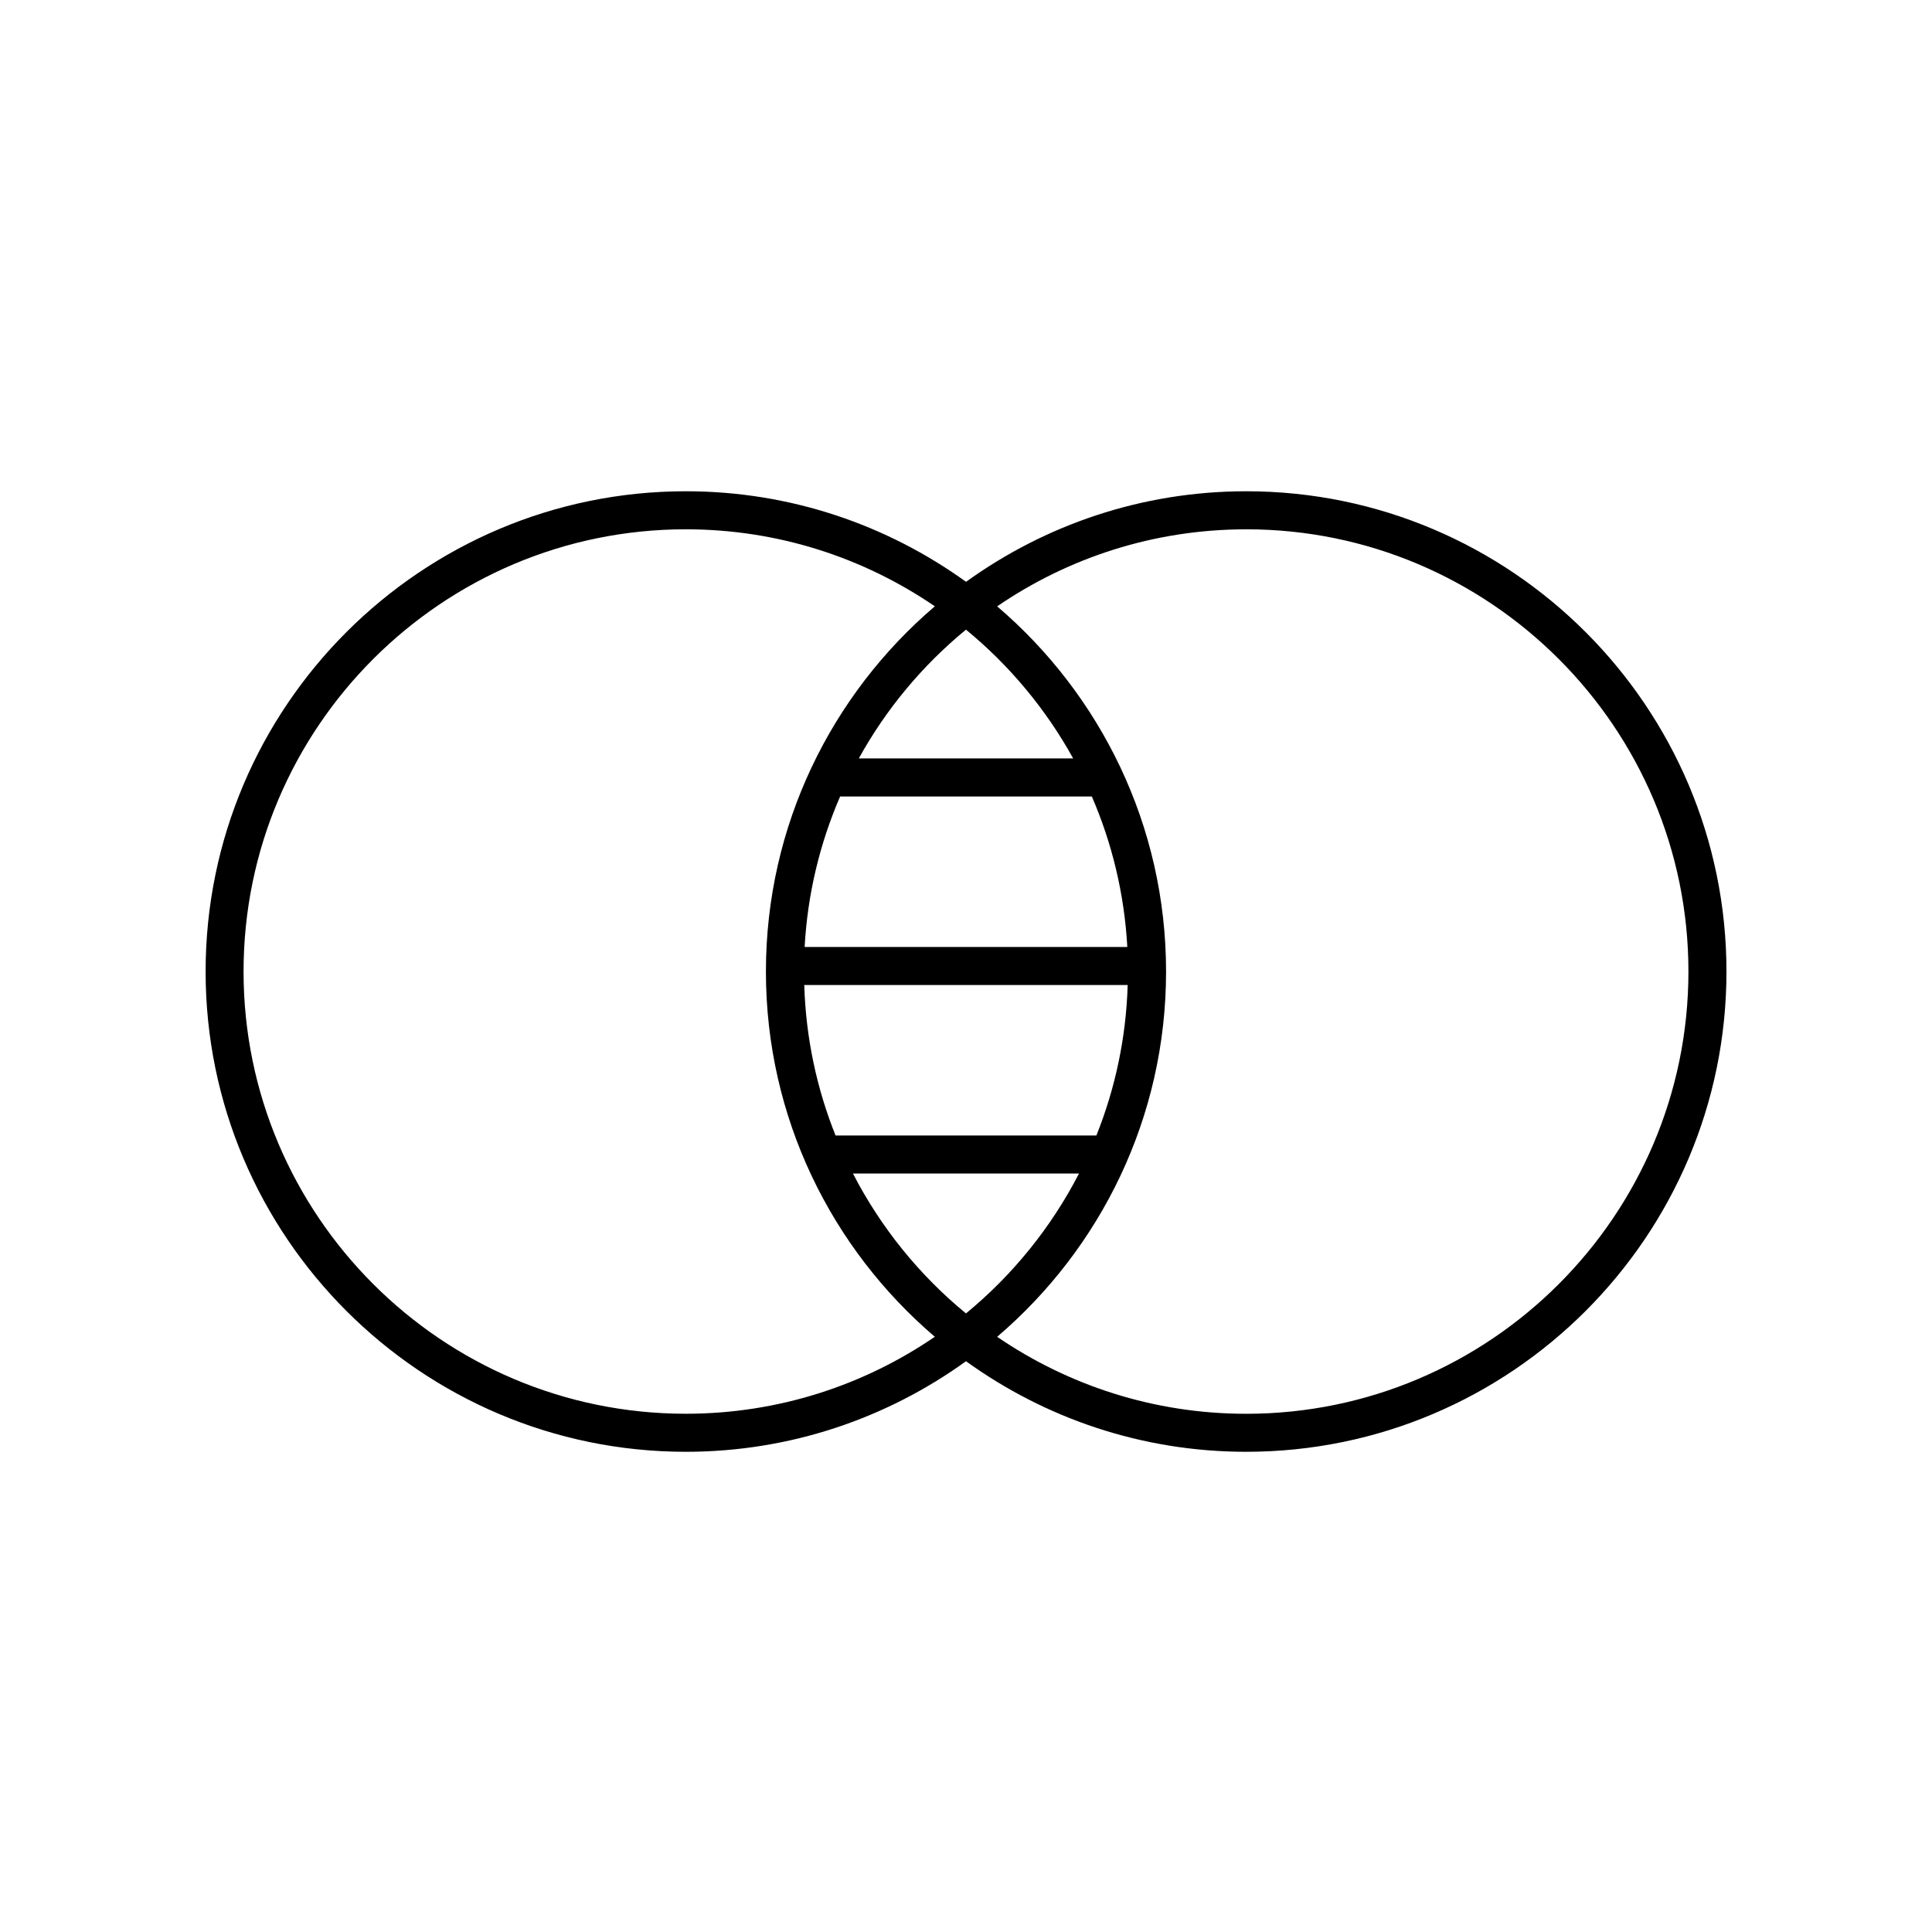 <?xml version="1.0" encoding="UTF-8"?>
<!-- The Best Svg Icon site in the world: iconSvg.co, Visit us! https://iconsvg.co -->
<svg fill="#000000" width="800px" height="800px" version="1.1" viewBox="144 144 512 512" xmlns="http://www.w3.org/2000/svg">
 <path d="m325.75 528.74c27.695 0 53.332-8.918 74.25-24 20.914 15.078 46.551 24 74.25 24 70.18 0 127.28-57.094 127.28-127.27s-57.098-127.28-127.27-127.28c-27.695 0-53.332 8.922-74.25 24-20.914-15.078-46.551-24-74.25-24-70.18 0-127.27 57.098-127.27 127.28s57.094 127.27 127.27 127.27zm148.5-244.47c64.617 0 117.2 52.578 117.2 117.2 0 64.617-52.578 117.2-117.2 117.2-24.461 0-47.184-7.543-65.992-20.402 27.367-23.363 44.762-58.07 44.762-96.785 0-38.719-17.402-73.43-44.762-96.793 18.805-12.875 41.531-20.414 65.992-20.414zm-107.61 70.805h66.703c5.344 12.348 8.629 25.785 9.406 39.887h-85.516c0.777-14.102 4.062-27.539 9.406-39.887zm4.949-10.078c7.238-13.109 16.906-24.691 28.406-34.133 11.496 9.441 21.164 21.023 28.406 34.133zm71.258 60.039c-0.422 14.051-3.324 27.488-8.297 39.887h-69.117c-4.973-12.398-7.875-25.836-8.297-39.887zm-12.902 49.965c-7.387 14.312-17.609 26.934-29.953 37.07-12.348-10.137-22.57-22.758-29.953-37.07zm-104.2-170.73c24.461 0 47.184 7.543 65.992 20.41-27.367 23.363-44.762 58.074-44.762 96.793s17.398 73.426 44.762 96.785c-18.809 12.867-41.535 20.402-65.992 20.402-64.617 0.004-117.2-52.57-117.2-117.19s52.578-117.2 117.2-117.2z"/>
</svg>